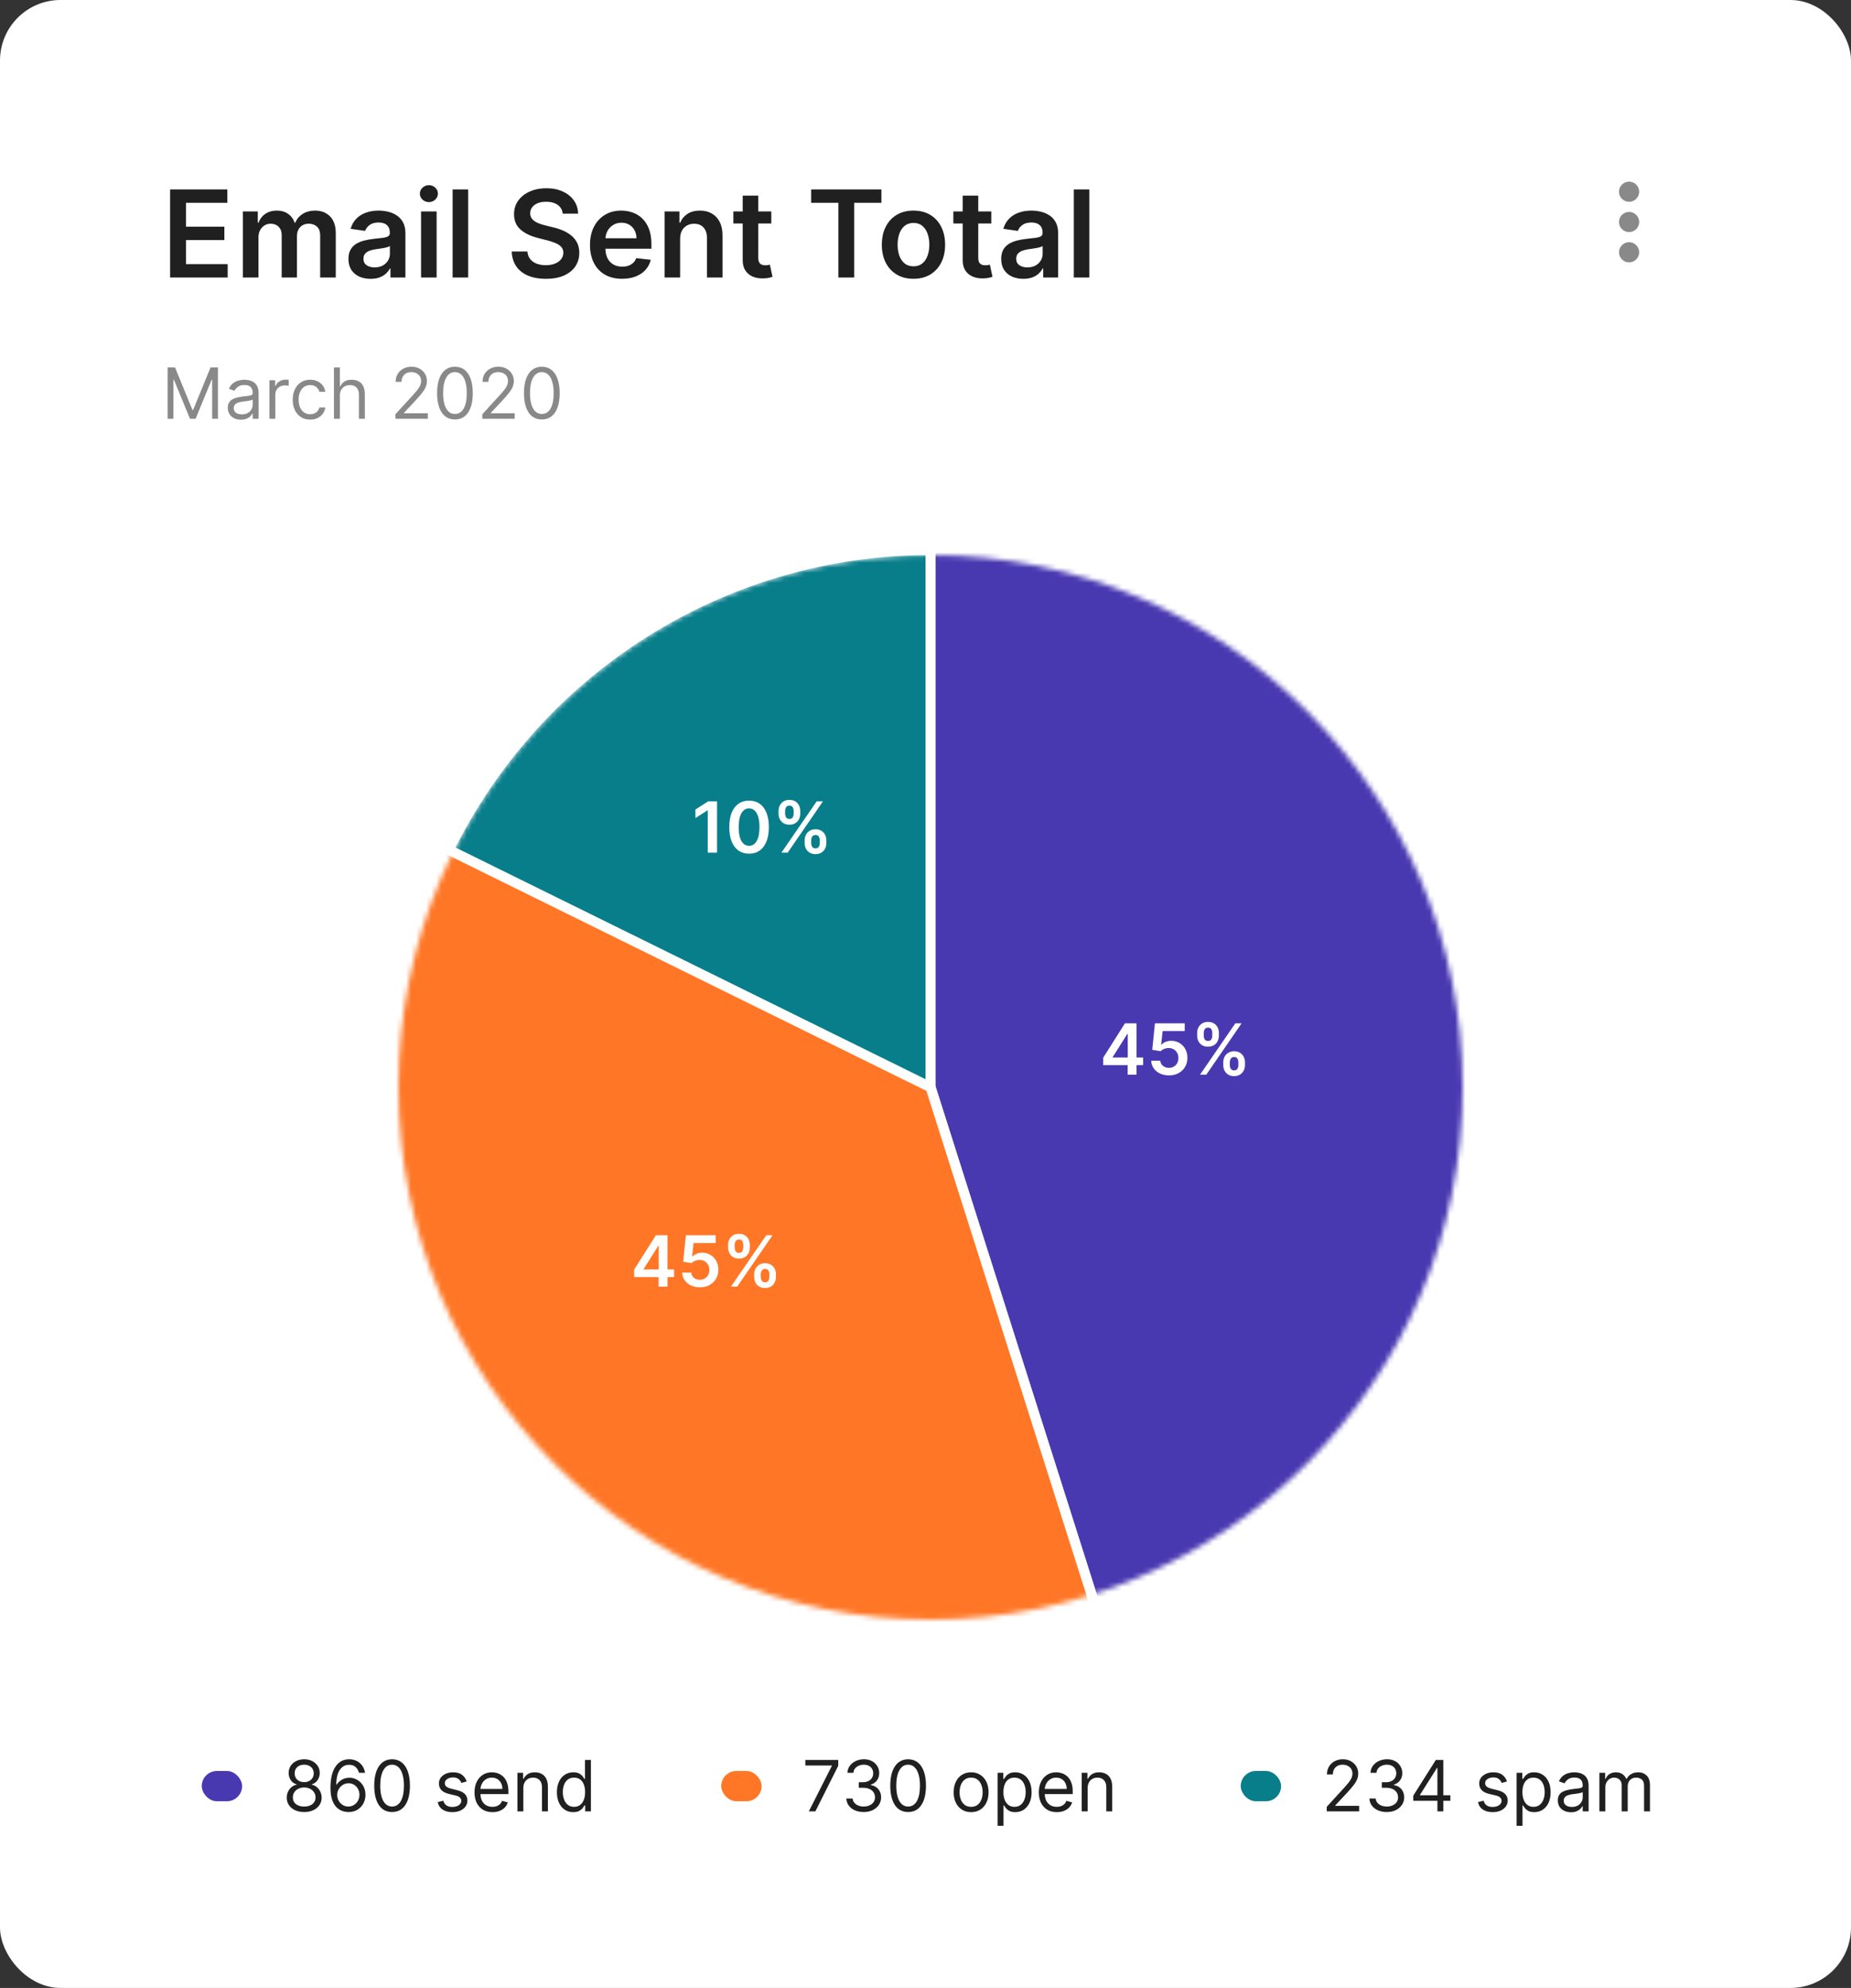 <svg xmlns="http://www.w3.org/2000/svg" width="367" height="394" viewBox="0 0 367 394" fill="none"><rect x="0" y="0" width="367" height="394" fill="#333333" stroke="none"/><rect width="367" height="394" rx="12" fill="white"></rect><g clip-path="url(#clip0_2_642)"><path d="M60.315 359.139C59.633 359.139 59.029 359.018 58.506 358.776C57.985 358.531 57.579 358.195 57.288 357.767C56.996 357.336 56.852 356.846 56.855 356.295C56.852 355.865 56.936 355.467 57.109 355.102C57.281 354.734 57.516 354.428 57.815 354.183C58.116 353.934 58.453 353.777 58.824 353.71V353.651C58.337 353.525 57.949 353.251 57.66 352.83C57.372 352.406 57.23 351.924 57.233 351.384C57.23 350.866 57.361 350.404 57.626 349.996C57.891 349.589 58.255 349.267 58.719 349.032C59.187 348.797 59.719 348.679 60.315 348.679C60.905 348.679 61.432 348.797 61.896 349.032C62.36 349.267 62.725 349.589 62.99 349.996C63.258 350.404 63.394 350.866 63.398 351.384C63.394 351.924 63.247 352.406 62.955 352.83C62.667 353.251 62.284 353.525 61.807 353.651V353.71C62.175 353.777 62.506 353.934 62.801 354.183C63.096 354.428 63.331 354.734 63.507 355.102C63.683 355.467 63.772 355.865 63.776 356.295C63.772 356.846 63.623 357.336 63.328 357.767C63.036 358.195 62.63 358.531 62.11 358.776C61.593 359.018 60.995 359.139 60.315 359.139ZM60.315 358.045C60.776 358.045 61.174 357.971 61.508 357.822C61.843 357.673 62.102 357.462 62.284 357.19C62.466 356.919 62.559 356.6 62.562 356.236C62.559 355.851 62.46 355.512 62.264 355.217C62.069 354.922 61.802 354.69 61.464 354.521C61.129 354.352 60.746 354.267 60.315 354.267C59.881 354.267 59.493 354.352 59.152 354.521C58.814 354.69 58.547 354.922 58.352 355.217C58.159 355.512 58.065 355.851 58.068 356.236C58.065 356.6 58.153 356.919 58.332 357.19C58.514 357.462 58.774 357.673 59.112 357.822C59.45 357.971 59.851 358.045 60.315 358.045ZM60.315 353.213C60.68 353.213 61.003 353.14 61.285 352.994C61.57 352.848 61.794 352.645 61.956 352.383C62.118 352.121 62.201 351.814 62.205 351.463C62.201 351.118 62.12 350.818 61.961 350.563C61.802 350.305 61.581 350.106 61.3 349.967C61.018 349.824 60.69 349.753 60.315 349.753C59.934 349.753 59.601 349.824 59.316 349.967C59.031 350.106 58.811 350.305 58.655 350.563C58.499 350.818 58.423 351.118 58.426 351.463C58.423 351.814 58.501 352.121 58.66 352.383C58.822 352.645 59.046 352.848 59.331 352.994C59.616 353.14 59.944 353.213 60.315 353.213ZM69.062 359.139C68.644 359.133 68.226 359.053 67.809 358.901C67.391 358.748 67.01 358.491 66.665 358.13C66.321 357.765 66.044 357.273 65.835 356.653C65.626 356.03 65.522 355.248 65.522 354.307C65.522 353.405 65.606 352.607 65.775 351.911C65.944 351.211 66.19 350.623 66.511 350.146C66.833 349.665 67.221 349.3 67.674 349.052C68.132 348.803 68.647 348.679 69.221 348.679C69.791 348.679 70.298 348.793 70.742 349.022C71.189 349.247 71.554 349.562 71.836 349.967C72.118 350.371 72.3 350.837 72.383 351.364H71.17C71.057 350.906 70.838 350.527 70.513 350.225C70.189 349.924 69.758 349.773 69.221 349.773C68.432 349.773 67.81 350.116 67.356 350.802C66.906 351.488 66.679 352.451 66.675 353.69H66.755C66.94 353.409 67.161 353.168 67.416 352.969C67.674 352.767 67.96 352.612 68.271 352.502C68.583 352.393 68.912 352.338 69.26 352.338C69.844 352.338 70.377 352.484 70.861 352.776C71.345 353.064 71.733 353.463 72.025 353.974C72.316 354.481 72.462 355.062 72.462 355.719C72.462 356.348 72.321 356.925 72.04 357.449C71.758 357.969 71.362 358.384 70.851 358.692C70.344 358.997 69.748 359.146 69.062 359.139ZM69.062 358.045C69.479 358.045 69.854 357.941 70.185 357.732C70.52 357.523 70.783 357.243 70.976 356.892C71.171 356.541 71.269 356.15 71.269 355.719C71.269 355.298 71.174 354.915 70.986 354.57C70.8 354.222 70.543 353.946 70.215 353.74C69.89 353.535 69.519 353.432 69.101 353.432C68.787 353.432 68.493 353.495 68.221 353.621C67.95 353.743 67.711 353.912 67.505 354.128C67.303 354.343 67.144 354.59 67.028 354.869C66.912 355.144 66.854 355.434 66.854 355.739C66.854 356.143 66.949 356.521 67.138 356.872C67.33 357.223 67.592 357.507 67.923 357.722C68.258 357.938 68.637 358.045 69.062 358.045ZM77.738 359.139C76.989 359.139 76.351 358.935 75.824 358.528C75.297 358.117 74.894 357.522 74.616 356.743C74.338 355.961 74.198 355.016 74.198 353.909C74.198 352.809 74.338 351.869 74.616 351.09C74.898 350.308 75.302 349.711 75.829 349.3C76.359 348.886 76.996 348.679 77.738 348.679C78.481 348.679 79.115 348.886 79.642 349.3C80.173 349.711 80.577 350.308 80.856 351.09C81.137 351.869 81.278 352.809 81.278 353.909C81.278 355.016 81.139 355.961 80.86 356.743C80.582 357.522 80.179 358.117 79.652 358.528C79.125 358.935 78.487 359.139 77.738 359.139ZM77.738 358.045C78.481 358.045 79.057 357.687 79.468 356.972C79.879 356.256 80.085 355.235 80.085 353.909C80.085 353.027 79.99 352.277 79.802 351.657C79.616 351.037 79.347 350.565 78.996 350.24C78.648 349.915 78.229 349.753 77.738 349.753C77.002 349.753 76.427 350.116 76.013 350.842C75.599 351.564 75.392 352.587 75.392 353.909C75.392 354.791 75.484 355.54 75.67 356.156C75.856 356.773 76.123 357.242 76.471 357.563C76.822 357.885 77.244 358.045 77.738 358.045ZM92.534 353.074L91.48 353.372C91.413 353.196 91.316 353.026 91.186 352.86C91.061 352.691 90.888 352.552 90.669 352.442C90.451 352.333 90.171 352.278 89.829 352.278C89.362 352.278 88.972 352.386 88.661 352.602C88.353 352.814 88.198 353.084 88.198 353.412C88.198 353.704 88.305 353.934 88.517 354.103C88.729 354.272 89.06 354.413 89.511 354.526L90.644 354.804C91.327 354.97 91.836 355.223 92.171 355.565C92.506 355.903 92.673 356.339 92.673 356.872C92.673 357.31 92.547 357.701 92.295 358.045C92.046 358.39 91.698 358.662 91.251 358.861C90.804 359.06 90.283 359.159 89.69 359.159C88.911 359.159 88.266 358.99 87.756 358.652C87.246 358.314 86.922 357.82 86.787 357.17L87.9 356.892C88.006 357.303 88.207 357.611 88.502 357.817C88.8 358.022 89.189 358.125 89.67 358.125C90.217 358.125 90.651 358.009 90.973 357.777C91.297 357.542 91.46 357.26 91.46 356.932C91.46 356.667 91.367 356.445 91.181 356.266C90.996 356.083 90.711 355.947 90.326 355.858L89.054 355.56C88.354 355.394 87.841 355.137 87.512 354.789C87.188 354.438 87.025 353.999 87.025 353.472C87.025 353.041 87.146 352.66 87.388 352.328C87.633 351.997 87.966 351.737 88.387 351.548C88.812 351.359 89.292 351.264 89.829 351.264C90.585 351.264 91.178 351.43 91.609 351.761C92.043 352.093 92.351 352.53 92.534 353.074ZM97.641 359.159C96.905 359.159 96.27 358.997 95.737 358.672C95.206 358.344 94.797 357.886 94.509 357.3C94.224 356.71 94.081 356.024 94.081 355.241C94.081 354.459 94.224 353.77 94.509 353.173C94.797 352.573 95.198 352.106 95.712 351.771C96.229 351.433 96.832 351.264 97.522 351.264C97.919 351.264 98.312 351.33 98.7 351.463C99.088 351.596 99.441 351.811 99.759 352.109C100.077 352.404 100.33 352.795 100.519 353.283C100.708 353.77 100.803 354.37 100.803 355.082V355.58H94.916V354.565H99.61C99.61 354.134 99.523 353.75 99.351 353.412C99.182 353.074 98.94 352.807 98.625 352.612C98.314 352.416 97.946 352.318 97.522 352.318C97.054 352.318 96.65 352.434 96.308 352.666C95.97 352.895 95.71 353.193 95.528 353.561C95.346 353.929 95.254 354.323 95.254 354.744V355.42C95.254 355.997 95.354 356.486 95.553 356.887C95.755 357.285 96.035 357.588 96.393 357.797C96.751 358.002 97.167 358.105 97.641 358.105C97.949 358.105 98.228 358.062 98.476 357.976C98.728 357.886 98.945 357.754 99.127 357.578C99.31 357.399 99.451 357.177 99.55 356.912L100.683 357.23C100.564 357.615 100.364 357.953 100.082 358.244C99.8 358.533 99.452 358.758 99.038 358.92C98.624 359.08 98.158 359.159 97.641 359.159ZM103.761 354.406V359H102.588V351.364H103.721V352.557H103.82C103.999 352.169 104.271 351.857 104.636 351.622C105 351.384 105.471 351.264 106.048 351.264C106.565 351.264 107.017 351.37 107.405 351.582C107.793 351.791 108.094 352.109 108.31 352.537C108.525 352.961 108.633 353.498 108.633 354.148V359H107.46V354.227C107.46 353.627 107.304 353.16 106.992 352.825C106.681 352.487 106.253 352.318 105.71 352.318C105.335 352.318 105 352.399 104.705 352.562C104.414 352.724 104.183 352.961 104.014 353.273C103.845 353.584 103.761 353.962 103.761 354.406ZM113.661 359.159C113.024 359.159 112.462 358.998 111.975 358.677C111.488 358.352 111.107 357.895 110.832 357.305C110.557 356.711 110.419 356.01 110.419 355.202C110.419 354.4 110.557 353.704 110.832 353.114C111.107 352.524 111.49 352.068 111.98 351.746C112.471 351.425 113.037 351.264 113.68 351.264C114.178 351.264 114.57 351.347 114.859 351.513C115.15 351.675 115.372 351.861 115.525 352.07C115.681 352.275 115.802 352.444 115.888 352.577H115.987V348.818H117.161V359H116.027V357.827H115.888C115.802 357.966 115.679 358.142 115.52 358.354C115.361 358.562 115.134 358.75 114.839 358.915C114.544 359.078 114.151 359.159 113.661 359.159ZM113.82 358.105C114.29 358.105 114.688 357.982 115.013 357.737C115.338 357.489 115.585 357.146 115.754 356.708C115.923 356.267 116.007 355.759 116.007 355.182C116.007 354.612 115.924 354.113 115.759 353.685C115.593 353.254 115.348 352.92 115.023 352.681C114.698 352.439 114.297 352.318 113.82 352.318C113.322 352.318 112.908 352.446 112.577 352.701C112.249 352.953 112.002 353.296 111.836 353.73C111.674 354.161 111.592 354.645 111.592 355.182C111.592 355.725 111.675 356.219 111.841 356.663C112.01 357.104 112.259 357.455 112.587 357.717C112.918 357.976 113.329 358.105 113.82 358.105Z" fill="#202020"></path><rect x="40" y="351" width="8" height="6" rx="3" fill="#4939B1"></rect></g><g clip-path="url(#clip1_2_642)"><path d="M160.372 359L164.926 349.991V349.912H159.676V348.818H166.199V349.972L161.665 359H160.372ZM171.26 359.139C170.604 359.139 170.019 359.027 169.505 358.801C168.995 358.576 168.589 358.263 168.287 357.862C167.989 357.457 167.826 356.988 167.8 356.455H169.053C169.079 356.783 169.192 357.066 169.391 357.305C169.589 357.54 169.85 357.722 170.171 357.852C170.493 357.981 170.849 358.045 171.24 358.045C171.678 358.045 172.065 357.969 172.403 357.817C172.741 357.664 173.007 357.452 173.199 357.18C173.391 356.909 173.487 356.594 173.487 356.236C173.487 355.861 173.394 355.531 173.209 355.246C173.023 354.958 172.751 354.733 172.393 354.57C172.036 354.408 171.598 354.327 171.081 354.327H170.266V353.233H171.081C171.485 353.233 171.84 353.16 172.145 353.014C172.453 352.868 172.693 352.663 172.866 352.398C173.041 352.133 173.129 351.821 173.129 351.463C173.129 351.118 173.053 350.818 172.901 350.563C172.748 350.308 172.533 350.109 172.254 349.967C171.979 349.824 171.654 349.753 171.28 349.753C170.929 349.753 170.597 349.817 170.286 349.947C169.977 350.073 169.725 350.257 169.53 350.499C169.334 350.737 169.228 351.026 169.212 351.364H168.018C168.038 350.83 168.199 350.363 168.501 349.962C168.802 349.557 169.197 349.242 169.684 349.017C170.174 348.792 170.713 348.679 171.3 348.679C171.929 348.679 172.47 348.807 172.92 349.062C173.371 349.314 173.718 349.647 173.96 350.061C174.201 350.475 174.322 350.923 174.322 351.403C174.322 351.977 174.172 352.466 173.87 352.87C173.572 353.274 173.166 353.554 172.652 353.71V353.79C173.295 353.896 173.797 354.169 174.158 354.61C174.52 355.048 174.7 355.589 174.7 356.236C174.7 356.789 174.549 357.286 174.248 357.727C173.95 358.165 173.542 358.509 173.025 358.761C172.508 359.013 171.92 359.139 171.26 359.139ZM180.055 359.139C179.306 359.139 178.668 358.935 178.141 358.528C177.614 358.117 177.211 357.522 176.933 356.743C176.654 355.961 176.515 355.016 176.515 353.909C176.515 352.809 176.654 351.869 176.933 351.09C177.214 350.308 177.619 349.711 178.146 349.3C178.676 348.886 179.312 348.679 180.055 348.679C180.797 348.679 181.432 348.886 181.959 349.3C182.489 349.711 182.893 350.308 183.172 351.09C183.454 351.869 183.594 352.809 183.594 353.909C183.594 355.016 183.455 355.961 183.177 356.743C182.898 357.522 182.496 358.117 181.969 358.528C181.442 358.935 180.804 359.139 180.055 359.139ZM180.055 358.045C180.797 358.045 181.374 357.687 181.785 356.972C182.196 356.256 182.401 355.235 182.401 353.909C182.401 353.027 182.307 352.277 182.118 351.657C181.932 351.037 181.664 350.565 181.312 350.24C180.964 349.915 180.545 349.753 180.055 349.753C179.319 349.753 178.744 350.116 178.33 350.842C177.915 351.564 177.708 352.587 177.708 353.909C177.708 354.791 177.801 355.54 177.987 356.156C178.172 356.773 178.439 357.242 178.787 357.563C179.138 357.885 179.561 358.045 180.055 358.045ZM192.543 359.159C191.854 359.159 191.249 358.995 190.729 358.667C190.212 358.339 189.807 357.88 189.516 357.29C189.227 356.7 189.083 356.01 189.083 355.222C189.083 354.426 189.227 353.732 189.516 353.138C189.807 352.545 190.212 352.085 190.729 351.756C191.249 351.428 191.854 351.264 192.543 351.264C193.233 351.264 193.836 351.428 194.353 351.756C194.873 352.085 195.278 352.545 195.566 353.138C195.858 353.732 196.004 354.426 196.004 355.222C196.004 356.01 195.858 356.7 195.566 357.29C195.278 357.88 194.873 358.339 194.353 358.667C193.836 358.995 193.233 359.159 192.543 359.159ZM192.543 358.105C193.067 358.105 193.498 357.971 193.836 357.702C194.174 357.434 194.424 357.081 194.587 356.643C194.749 356.206 194.83 355.732 194.83 355.222C194.83 354.711 194.749 354.236 194.587 353.795C194.424 353.354 194.174 352.998 193.836 352.726C193.498 352.454 193.067 352.318 192.543 352.318C192.02 352.318 191.589 352.454 191.251 352.726C190.913 352.998 190.662 353.354 190.5 353.795C190.338 354.236 190.256 354.711 190.256 355.222C190.256 355.732 190.338 356.206 190.5 356.643C190.662 357.081 190.913 357.434 191.251 357.702C191.589 357.971 192.02 358.105 192.543 358.105ZM197.795 361.864V351.364H198.928V352.577H199.067C199.153 352.444 199.273 352.275 199.425 352.07C199.581 351.861 199.803 351.675 200.091 351.513C200.383 351.347 200.778 351.264 201.275 351.264C201.918 351.264 202.484 351.425 202.975 351.746C203.465 352.068 203.848 352.524 204.123 353.114C204.398 353.704 204.536 354.4 204.536 355.202C204.536 356.01 204.398 356.711 204.123 357.305C203.848 357.895 203.467 358.352 202.98 358.677C202.493 358.998 201.931 359.159 201.295 359.159C200.804 359.159 200.411 359.078 200.116 358.915C199.821 358.75 199.594 358.562 199.435 358.354C199.276 358.142 199.153 357.966 199.067 357.827H198.968V361.864H197.795ZM198.948 355.182C198.948 355.759 199.032 356.267 199.202 356.708C199.371 357.146 199.617 357.489 199.942 357.737C200.267 357.982 200.665 358.105 201.135 358.105C201.626 358.105 202.035 357.976 202.363 357.717C202.695 357.455 202.943 357.104 203.109 356.663C203.278 356.219 203.363 355.725 203.363 355.182C203.363 354.645 203.28 354.161 203.114 353.73C202.952 353.296 202.705 352.953 202.373 352.701C202.045 352.446 201.633 352.318 201.135 352.318C200.658 352.318 200.257 352.439 199.932 352.681C199.608 352.92 199.362 353.254 199.197 353.685C199.031 354.113 198.948 354.612 198.948 355.182ZM209.528 359.159C208.792 359.159 208.157 358.997 207.623 358.672C207.093 358.344 206.684 357.886 206.395 357.3C206.11 356.71 205.968 356.024 205.968 355.241C205.968 354.459 206.11 353.77 206.395 353.173C206.684 352.573 207.085 352.106 207.599 351.771C208.116 351.433 208.719 351.264 209.408 351.264C209.806 351.264 210.199 351.33 210.586 351.463C210.974 351.596 211.327 351.811 211.645 352.109C211.964 352.404 212.217 352.795 212.406 353.283C212.595 353.77 212.689 354.37 212.689 355.082V355.58H206.803V354.565H211.496C211.496 354.134 211.41 353.75 211.238 353.412C211.069 353.074 210.827 352.807 210.512 352.612C210.2 352.416 209.832 352.318 209.408 352.318C208.941 352.318 208.537 352.434 208.195 352.666C207.857 352.895 207.597 353.193 207.415 353.561C207.232 353.929 207.141 354.323 207.141 354.744V355.42C207.141 355.997 207.241 356.486 207.439 356.887C207.642 357.285 207.922 357.588 208.28 357.797C208.638 358.002 209.054 358.105 209.528 358.105C209.836 358.105 210.114 358.062 210.363 357.976C210.615 357.886 210.832 357.754 211.014 357.578C211.196 357.399 211.337 357.177 211.437 356.912L212.57 357.23C212.451 357.615 212.25 357.953 211.969 358.244C211.687 358.533 211.339 358.758 210.925 358.92C210.51 359.08 210.045 359.159 209.528 359.159ZM215.648 354.406V359H214.474V351.364H215.608V352.557H215.707C215.886 352.169 216.158 351.857 216.523 351.622C216.887 351.384 217.358 351.264 217.934 351.264C218.452 351.264 218.904 351.37 219.292 351.582C219.68 351.791 219.981 352.109 220.197 352.537C220.412 352.961 220.52 353.498 220.52 354.148V359H219.346V354.227C219.346 353.627 219.191 353.16 218.879 352.825C218.568 352.487 218.14 352.318 217.596 352.318C217.222 352.318 216.887 352.399 216.592 352.562C216.3 352.724 216.07 352.961 215.901 353.273C215.732 353.584 215.648 353.962 215.648 354.406Z" fill="#202020"></path><rect x="143" y="351" width="8" height="6" rx="3" fill="#FF7726"></rect></g><g clip-path="url(#clip2_2_642)"><path d="M263.054 359V358.105L266.415 354.426C266.809 353.995 267.134 353.621 267.389 353.303C267.644 352.981 267.833 352.679 267.956 352.398C268.082 352.113 268.145 351.814 268.145 351.503C268.145 351.145 268.059 350.835 267.886 350.573C267.717 350.311 267.485 350.109 267.19 349.967C266.895 349.824 266.564 349.753 266.196 349.753C265.805 349.753 265.464 349.834 265.172 349.996C264.884 350.156 264.66 350.379 264.501 350.668C264.345 350.956 264.267 351.294 264.267 351.682H263.094C263.094 351.085 263.231 350.562 263.506 350.111C263.781 349.66 264.156 349.309 264.63 349.057C265.107 348.805 265.643 348.679 266.236 348.679C266.832 348.679 267.361 348.805 267.822 349.057C268.282 349.309 268.644 349.648 268.906 350.076C269.167 350.504 269.298 350.979 269.298 351.503C269.298 351.877 269.23 352.244 269.094 352.602C268.962 352.956 268.73 353.352 268.398 353.79C268.07 354.224 267.615 354.754 267.031 355.381L264.744 357.827V357.906H269.477V359H263.054ZM274.971 359.139C274.315 359.139 273.73 359.027 273.216 358.801C272.705 358.576 272.299 358.263 271.998 357.862C271.7 357.457 271.537 356.988 271.511 356.455H272.763C272.79 356.783 272.903 357.066 273.102 357.305C273.3 357.54 273.561 357.722 273.882 357.852C274.204 357.981 274.56 358.045 274.951 358.045C275.388 358.045 275.776 357.969 276.114 357.817C276.452 357.664 276.718 357.452 276.91 357.18C277.102 356.909 277.198 356.594 277.198 356.236C277.198 355.861 277.105 355.531 276.92 355.246C276.734 354.958 276.462 354.733 276.104 354.57C275.746 354.408 275.309 354.327 274.792 354.327H273.977V353.233H274.792C275.196 353.233 275.551 353.16 275.856 353.014C276.164 352.868 276.404 352.663 276.577 352.398C276.752 352.133 276.84 351.821 276.84 351.463C276.84 351.118 276.764 350.818 276.612 350.563C276.459 350.308 276.244 350.109 275.965 349.967C275.69 349.824 275.365 349.753 274.991 349.753C274.639 349.753 274.308 349.817 273.996 349.947C273.688 350.073 273.436 350.257 273.241 350.499C273.045 350.737 272.939 351.026 272.923 351.364H271.729C271.749 350.83 271.91 350.363 272.212 349.962C272.513 349.557 272.908 349.242 273.395 349.017C273.885 348.792 274.424 348.679 275.011 348.679C275.64 348.679 276.181 348.807 276.631 349.062C277.082 349.314 277.429 349.647 277.67 350.061C277.912 350.475 278.033 350.923 278.033 351.403C278.033 351.977 277.883 352.466 277.581 352.87C277.283 353.274 276.877 353.554 276.363 353.71V353.79C277.006 353.896 277.508 354.169 277.869 354.61C278.231 355.048 278.411 355.589 278.411 356.236C278.411 356.789 278.26 357.286 277.959 357.727C277.661 358.165 277.253 358.509 276.736 358.761C276.219 359.013 275.63 359.139 274.971 359.139ZM280.206 356.912V355.898L284.68 348.818H285.416V350.389H284.919L281.538 355.739V355.818H287.564V356.912H280.206ZM284.999 359V356.604V356.131V348.818H286.172V359H284.999ZM298.794 353.074L297.74 353.372C297.673 353.196 297.575 353.026 297.446 352.86C297.32 352.691 297.148 352.552 296.929 352.442C296.71 352.333 296.43 352.278 296.089 352.278C295.622 352.278 295.232 352.386 294.921 352.602C294.612 352.814 294.458 353.084 294.458 353.412C294.458 353.704 294.564 353.934 294.776 354.103C294.989 354.272 295.32 354.413 295.771 354.526L296.904 354.804C297.587 354.97 298.096 355.223 298.431 355.565C298.765 355.903 298.933 356.339 298.933 356.872C298.933 357.31 298.807 357.701 298.555 358.045C298.306 358.39 297.958 358.662 297.511 358.861C297.063 359.06 296.543 359.159 295.95 359.159C295.171 359.159 294.526 358.99 294.016 358.652C293.505 358.314 293.182 357.82 293.046 357.17L294.16 356.892C294.266 357.303 294.467 357.611 294.762 357.817C295.06 358.022 295.449 358.125 295.93 358.125C296.477 358.125 296.911 358.009 297.232 357.777C297.557 357.542 297.72 357.26 297.72 356.932C297.72 356.667 297.627 356.445 297.441 356.266C297.256 356.083 296.971 355.947 296.586 355.858L295.313 355.56C294.614 355.394 294.1 355.137 293.772 354.789C293.447 354.438 293.285 353.999 293.285 353.472C293.285 353.041 293.406 352.66 293.648 352.328C293.893 351.997 294.226 351.737 294.647 351.548C295.071 351.359 295.552 351.264 296.089 351.264C296.845 351.264 297.438 351.43 297.869 351.761C298.303 352.093 298.611 352.53 298.794 353.074ZM300.699 361.864V351.364H301.832V352.577H301.972C302.058 352.444 302.177 352.275 302.33 352.07C302.485 351.861 302.707 351.675 302.996 351.513C303.287 351.347 303.682 351.264 304.179 351.264C304.822 351.264 305.389 351.425 305.879 351.746C306.37 352.068 306.753 352.524 307.028 353.114C307.303 353.704 307.44 354.4 307.44 355.202C307.44 356.01 307.303 356.711 307.028 357.305C306.753 357.895 306.371 358.352 305.884 358.677C305.397 358.998 304.835 359.159 304.199 359.159C303.708 359.159 303.316 359.078 303.021 358.915C302.726 358.75 302.499 358.562 302.339 358.354C302.18 358.142 302.058 357.966 301.972 357.827H301.872V361.864H300.699ZM301.852 355.182C301.852 355.759 301.937 356.267 302.106 356.708C302.275 357.146 302.522 357.489 302.847 357.737C303.171 357.982 303.569 358.105 304.04 358.105C304.53 358.105 304.94 357.976 305.268 357.717C305.599 357.455 305.848 357.104 306.013 356.663C306.183 356.219 306.267 355.725 306.267 355.182C306.267 354.645 306.184 354.161 306.018 353.73C305.856 353.296 305.609 352.953 305.278 352.701C304.95 352.446 304.537 352.318 304.04 352.318C303.563 352.318 303.161 352.439 302.837 352.681C302.512 352.92 302.267 353.254 302.101 353.685C301.935 354.113 301.852 354.612 301.852 355.182ZM311.477 359.179C310.993 359.179 310.554 359.088 310.16 358.906C309.765 358.72 309.452 358.453 309.22 358.105C308.988 357.754 308.872 357.33 308.872 356.832C308.872 356.395 308.958 356.04 309.131 355.768C309.303 355.493 309.533 355.278 309.822 355.122C310.11 354.966 310.428 354.85 310.776 354.774C311.128 354.695 311.481 354.632 311.835 354.585C312.299 354.526 312.675 354.481 312.964 354.451C313.255 354.418 313.468 354.363 313.6 354.287C313.736 354.211 313.804 354.078 313.804 353.889V353.849C313.804 353.359 313.67 352.978 313.401 352.706C313.136 352.434 312.733 352.298 312.193 352.298C311.633 352.298 311.194 352.421 310.876 352.666C310.558 352.911 310.334 353.173 310.205 353.452L309.091 353.054C309.29 352.59 309.555 352.229 309.886 351.97C310.221 351.708 310.586 351.526 310.98 351.423C311.378 351.317 311.769 351.264 312.153 351.264C312.399 351.264 312.68 351.294 312.999 351.354C313.32 351.41 313.63 351.528 313.928 351.707C314.23 351.886 314.48 352.156 314.679 352.517C314.878 352.878 314.977 353.362 314.977 353.969V359H313.804V357.966H313.744C313.665 358.132 313.532 358.309 313.347 358.498C313.161 358.687 312.914 358.848 312.606 358.98C312.298 359.113 311.921 359.179 311.477 359.179ZM311.656 358.125C312.12 358.125 312.511 358.034 312.83 357.852C313.151 357.669 313.393 357.434 313.555 357.146C313.721 356.857 313.804 356.554 313.804 356.236V355.162C313.754 355.222 313.645 355.276 313.476 355.326C313.31 355.372 313.118 355.414 312.899 355.45C312.684 355.483 312.473 355.513 312.268 355.54C312.066 355.563 311.902 355.583 311.776 355.599C311.471 355.639 311.186 355.704 310.92 355.793C310.659 355.879 310.446 356.01 310.284 356.186C310.125 356.358 310.045 356.594 310.045 356.892C310.045 357.3 310.196 357.608 310.498 357.817C310.803 358.022 311.189 358.125 311.656 358.125ZM317.119 359V351.364H318.252V352.557H318.352C318.511 352.149 318.768 351.833 319.122 351.607C319.477 351.379 319.903 351.264 320.4 351.264C320.904 351.264 321.323 351.379 321.658 351.607C321.996 351.833 322.259 352.149 322.448 352.557H322.528C322.723 352.162 323.017 351.849 323.408 351.617C323.799 351.382 324.268 351.264 324.815 351.264C325.498 351.264 326.056 351.478 326.49 351.906C326.924 352.33 327.142 352.991 327.142 353.889V359H325.968V353.889C325.968 353.326 325.814 352.923 325.506 352.681C325.198 352.439 324.835 352.318 324.417 352.318C323.88 352.318 323.464 352.481 323.169 352.805C322.874 353.127 322.727 353.535 322.727 354.028V359H321.534V353.77C321.534 353.336 321.393 352.986 321.111 352.721C320.829 352.452 320.466 352.318 320.022 352.318C319.717 352.318 319.432 352.399 319.167 352.562C318.905 352.724 318.693 352.95 318.531 353.238C318.372 353.523 318.292 353.853 318.292 354.227V359H317.119Z" fill="#202020"></path><rect x="246" y="351" width="8" height="6" rx="3" fill="#087E8B"></rect></g><mask id="mask0_2_642" style="mask-type:luminance" maskUnits="userSpaceOnUse" x="79" y="110" width="211" height="211"><circle cx="184.5" cy="215.5" r="105.5" fill="white"></circle></mask><g mask="url(#mask0_2_642)"><circle cx="184.5" cy="215.5" r="105.5" fill="#087E8B"></circle><path fill-rule="evenodd" clip-rule="evenodd" d="M184.5 103V215.5L218 321L268.336 304.264L304.558 210L277.628 121L205.708 102.042L184.5 103Z" fill="#4939B1" stroke="white" stroke-width="2"></path><path fill-rule="evenodd" clip-rule="evenodd" d="M72 160.059L184.5 215.5L218 321L132.534 330.136L67.526 251L72 160.059Z" fill="#FF7726" stroke="white" stroke-width="2"></path></g><g clip-path="url(#clip3_2_642)"><path d="M142.169 158.818V169H140.325V160.613H140.265L137.884 162.134V160.444L140.414 158.818H142.169ZM148.518 169.194C147.699 169.194 146.997 168.987 146.41 168.573C145.827 168.155 145.378 167.553 145.063 166.768C144.751 165.979 144.595 165.029 144.595 163.919C144.599 162.809 144.756 161.864 145.068 161.085C145.383 160.303 145.832 159.706 146.415 159.296C147.002 158.885 147.703 158.679 148.518 158.679C149.333 158.679 150.034 158.885 150.621 159.296C151.208 159.706 151.657 160.303 151.968 161.085C152.283 161.867 152.441 162.812 152.441 163.919C152.441 165.033 152.283 165.984 151.968 166.773C151.657 167.558 151.208 168.158 150.621 168.573C150.038 168.987 149.337 169.194 148.518 169.194ZM148.518 167.638C149.154 167.638 149.657 167.325 150.024 166.698C150.396 166.068 150.581 165.142 150.581 163.919C150.581 163.11 150.497 162.431 150.328 161.881C150.159 161.331 149.92 160.916 149.612 160.638C149.304 160.356 148.939 160.215 148.518 160.215C147.885 160.215 147.385 160.53 147.017 161.16C146.649 161.786 146.463 162.706 146.46 163.919C146.457 164.731 146.538 165.414 146.703 165.967C146.872 166.521 147.111 166.939 147.419 167.22C147.728 167.499 148.094 167.638 148.518 167.638ZM159.536 167.091V166.554C159.536 166.16 159.619 165.797 159.785 165.465C159.954 165.134 160.199 164.867 160.521 164.665C160.842 164.463 161.232 164.362 161.689 164.362C162.16 164.362 162.554 164.463 162.872 164.665C163.19 164.864 163.431 165.129 163.593 165.46C163.759 165.792 163.842 166.156 163.842 166.554V167.091C163.842 167.485 163.759 167.848 163.593 168.18C163.427 168.511 163.184 168.778 162.862 168.98C162.544 169.182 162.153 169.283 161.689 169.283C161.225 169.283 160.832 169.182 160.511 168.98C160.189 168.778 159.946 168.511 159.78 168.18C159.618 167.848 159.536 167.485 159.536 167.091ZM160.834 166.554V167.091C160.834 167.353 160.897 167.593 161.023 167.812C161.149 168.031 161.371 168.14 161.689 168.14C162.011 168.14 162.231 168.032 162.35 167.817C162.473 167.598 162.534 167.356 162.534 167.091V166.554C162.534 166.289 162.476 166.047 162.36 165.828C162.244 165.606 162.02 165.495 161.689 165.495C161.377 165.495 161.157 165.606 161.028 165.828C160.899 166.047 160.834 166.289 160.834 166.554ZM154.361 161.264V160.727C154.361 160.33 154.445 159.965 154.614 159.634C154.784 159.302 155.029 159.037 155.35 158.838C155.672 158.636 156.061 158.535 156.519 158.535C156.986 158.535 157.379 158.636 157.697 158.838C158.018 159.037 158.26 159.302 158.423 159.634C158.585 159.965 158.666 160.33 158.666 160.727V161.264C158.666 161.662 158.583 162.027 158.418 162.358C158.255 162.686 158.013 162.95 157.692 163.148C157.37 163.347 156.979 163.447 156.519 163.447C156.051 163.447 155.657 163.347 155.335 163.148C155.017 162.95 154.775 162.684 154.609 162.353C154.444 162.022 154.361 161.659 154.361 161.264ZM155.668 160.727V161.264C155.668 161.529 155.73 161.771 155.852 161.99C155.978 162.206 156.2 162.313 156.519 162.313C156.837 162.313 157.056 162.206 157.175 161.99C157.297 161.771 157.359 161.529 157.359 161.264V160.727C157.359 160.462 157.301 160.22 157.185 160.001C157.069 159.779 156.847 159.668 156.519 159.668C156.204 159.668 155.983 159.779 155.857 160.001C155.731 160.224 155.668 160.465 155.668 160.727ZM154.928 169L161.928 158.818H163.171L156.171 169H154.928Z" fill="white"></path></g><g clip-path="url(#clip4_2_642)"><path d="M218.725 211.111V209.644L223.045 202.818H224.268V204.906H223.522L220.614 209.515V209.595H226.645V211.111H218.725ZM223.582 213V210.663L223.602 210.007V202.818H225.342V213H223.582ZM231.773 213.139C231.11 213.139 230.517 213.015 229.993 212.766C229.469 212.514 229.053 212.17 228.745 211.732C228.44 211.295 228.278 210.794 228.258 210.231H230.048C230.081 210.648 230.261 210.99 230.59 211.255C230.918 211.517 231.312 211.648 231.773 211.648C232.134 211.648 232.456 211.565 232.737 211.399C233.019 211.233 233.241 211.003 233.404 210.708C233.566 210.413 233.645 210.077 233.642 209.699C233.645 209.314 233.564 208.973 233.399 208.675C233.233 208.376 233.006 208.143 232.717 207.974C232.429 207.801 232.098 207.715 231.723 207.715C231.418 207.712 231.118 207.768 230.823 207.884C230.528 208 230.295 208.153 230.122 208.342L228.457 208.068L228.989 202.818H234.895V204.359H230.515L230.222 207.059H230.281C230.47 206.837 230.737 206.653 231.082 206.507C231.426 206.358 231.804 206.283 232.215 206.283C232.832 206.283 233.382 206.429 233.866 206.721C234.35 207.009 234.731 207.407 235.009 207.914C235.288 208.421 235.427 209.001 235.427 209.654C235.427 210.327 235.271 210.927 234.96 211.454C234.651 211.978 234.222 212.39 233.672 212.692C233.125 212.99 232.492 213.139 231.773 213.139ZM242.536 211.091V210.554C242.536 210.16 242.619 209.797 242.785 209.465C242.954 209.134 243.199 208.867 243.521 208.665C243.842 208.463 244.232 208.362 244.689 208.362C245.16 208.362 245.554 208.463 245.872 208.665C246.19 208.864 246.431 209.129 246.593 209.46C246.759 209.792 246.842 210.156 246.842 210.554V211.091C246.842 211.485 246.759 211.848 246.593 212.18C246.427 212.511 246.184 212.778 245.862 212.98C245.544 213.182 245.153 213.283 244.689 213.283C244.225 213.283 243.832 213.182 243.511 212.98C243.189 212.778 242.946 212.511 242.78 212.18C242.618 211.848 242.536 211.485 242.536 211.091ZM243.834 210.554V211.091C243.834 211.353 243.897 211.593 244.023 211.812C244.149 212.031 244.371 212.14 244.689 212.14C245.011 212.14 245.231 212.032 245.35 211.817C245.473 211.598 245.534 211.356 245.534 211.091V210.554C245.534 210.289 245.476 210.047 245.36 209.828C245.244 209.606 245.02 209.495 244.689 209.495C244.377 209.495 244.157 209.606 244.028 209.828C243.899 210.047 243.834 210.289 243.834 210.554ZM237.361 205.264V204.727C237.361 204.33 237.445 203.965 237.614 203.634C237.784 203.302 238.029 203.037 238.35 202.838C238.672 202.636 239.061 202.535 239.519 202.535C239.986 202.535 240.379 202.636 240.697 202.838C241.018 203.037 241.26 203.302 241.423 203.634C241.585 203.965 241.666 204.33 241.666 204.727V205.264C241.666 205.662 241.583 206.027 241.418 206.358C241.255 206.686 241.013 206.95 240.692 207.148C240.37 207.347 239.979 207.447 239.519 207.447C239.051 207.447 238.657 207.347 238.335 207.148C238.017 206.95 237.775 206.684 237.609 206.353C237.444 206.022 237.361 205.659 237.361 205.264ZM238.668 204.727V205.264C238.668 205.529 238.73 205.771 238.852 205.99C238.978 206.206 239.2 206.313 239.519 206.313C239.837 206.313 240.056 206.206 240.175 205.99C240.297 205.771 240.359 205.529 240.359 205.264V204.727C240.359 204.462 240.301 204.22 240.185 204.001C240.069 203.779 239.847 203.668 239.519 203.668C239.204 203.668 238.983 203.779 238.857 204.001C238.731 204.224 238.668 204.465 238.668 204.727ZM237.928 213L244.928 202.818H246.171L239.171 213H237.928Z" fill="white"></path></g><g clip-path="url(#clip5_2_642)"><path d="M125.725 253.111V251.644L130.045 244.818H131.268V246.906H130.522L127.614 251.515V251.595H133.645V253.111H125.725ZM130.582 255V252.663L130.602 252.007V244.818H132.342V255H130.582ZM138.773 255.139C138.11 255.139 137.517 255.015 136.993 254.766C136.469 254.515 136.053 254.17 135.745 253.732C135.44 253.295 135.278 252.794 135.258 252.231H137.048C137.081 252.648 137.261 252.99 137.59 253.255C137.918 253.517 138.312 253.648 138.773 253.648C139.134 253.648 139.456 253.565 139.737 253.399C140.019 253.233 140.241 253.003 140.404 252.708C140.566 252.413 140.645 252.077 140.642 251.699C140.645 251.314 140.564 250.973 140.399 250.675C140.233 250.376 140.006 250.143 139.717 249.974C139.429 249.801 139.098 249.715 138.723 249.715C138.418 249.712 138.118 249.768 137.823 249.884C137.528 250 137.295 250.153 137.122 250.342L135.457 250.068L135.989 244.818H141.895V246.359H137.515L137.222 249.059H137.281C137.47 248.837 137.737 248.653 138.082 248.507C138.426 248.358 138.804 248.283 139.215 248.283C139.832 248.283 140.382 248.429 140.866 248.721C141.35 249.009 141.731 249.407 142.009 249.914C142.288 250.421 142.427 251.001 142.427 251.654C142.427 252.327 142.271 252.927 141.96 253.454C141.651 253.978 141.222 254.39 140.672 254.692C140.125 254.99 139.492 255.139 138.773 255.139ZM149.536 253.091V252.554C149.536 252.16 149.619 251.797 149.785 251.465C149.954 251.134 150.199 250.867 150.521 250.665C150.842 250.463 151.232 250.362 151.689 250.362C152.16 250.362 152.554 250.463 152.872 250.665C153.19 250.864 153.431 251.129 153.593 251.46C153.759 251.792 153.842 252.156 153.842 252.554V253.091C153.842 253.485 153.759 253.848 153.593 254.18C153.427 254.511 153.184 254.778 152.862 254.98C152.544 255.182 152.153 255.283 151.689 255.283C151.225 255.283 150.832 255.182 150.511 254.98C150.189 254.778 149.946 254.511 149.78 254.18C149.618 253.848 149.536 253.485 149.536 253.091ZM150.834 252.554V253.091C150.834 253.353 150.897 253.593 151.023 253.812C151.149 254.031 151.371 254.14 151.689 254.14C152.011 254.14 152.231 254.032 152.35 253.817C152.473 253.598 152.534 253.356 152.534 253.091V252.554C152.534 252.289 152.476 252.047 152.36 251.828C152.244 251.606 152.02 251.495 151.689 251.495C151.377 251.495 151.157 251.606 151.028 251.828C150.899 252.047 150.834 252.289 150.834 252.554ZM144.361 247.264V246.727C144.361 246.33 144.445 245.965 144.614 245.634C144.784 245.302 145.029 245.037 145.35 244.838C145.672 244.636 146.061 244.535 146.519 244.535C146.986 244.535 147.379 244.636 147.697 244.838C148.018 245.037 148.26 245.302 148.423 245.634C148.585 245.965 148.666 246.33 148.666 246.727V247.264C148.666 247.662 148.583 248.027 148.418 248.358C148.255 248.686 148.013 248.95 147.692 249.148C147.37 249.347 146.979 249.447 146.519 249.447C146.051 249.447 145.657 249.347 145.335 249.148C145.017 248.95 144.775 248.684 144.609 248.353C144.444 248.022 144.361 247.659 144.361 247.264ZM145.668 246.727V247.264C145.668 247.529 145.73 247.771 145.852 247.99C145.978 248.206 146.2 248.313 146.519 248.313C146.837 248.313 147.056 248.206 147.175 247.99C147.297 247.771 147.359 247.529 147.359 247.264V246.727C147.359 246.462 147.301 246.22 147.185 246.001C147.069 245.779 146.847 245.668 146.519 245.668C146.204 245.668 145.983 245.779 145.857 246.001C145.731 246.224 145.668 246.465 145.668 246.727ZM144.928 255L151.928 244.818H153.171L146.171 255H144.928Z" fill="white"></path></g><path fill-rule="evenodd" clip-rule="evenodd" d="M323 40C324.1 40 325 39.1 325 38C325 36.9 324.1 36 323 36C321.9 36 321 36.9 321 38C321 39.1 321.9 40 323 40ZM323 42C321.9 42 321 42.9 321 44C321 45.1 321.9 46 323 46C324.1 46 325 45.1 325 44C325 42.9 324.1 42 323 42ZM323 48C321.9 48 321 48.9 321 50C321 51.1 321.9 52 323 52C324.1 52 325 51.1 325 50C325 48.9 324.1 48 323 48Z" fill="#898989"></path><path d="M33.233 72.818H34.705L38.165 81.27H38.284L41.744 72.818H43.216V83H42.062V75.264H41.963L38.781 83H37.668L34.486 75.264H34.386V83H33.233V72.818ZM47.776 83.179C47.292 83.179 46.853 83.088 46.459 82.906C46.064 82.72 45.751 82.453 45.519 82.105C45.287 81.754 45.171 81.329 45.171 80.832C45.171 80.395 45.257 80.04 45.429 79.769C45.602 79.493 45.832 79.278 46.121 79.122C46.409 78.966 46.727 78.85 47.075 78.774C47.426 78.695 47.779 78.632 48.134 78.585C48.598 78.526 48.974 78.481 49.263 78.451C49.554 78.418 49.766 78.363 49.899 78.287C50.035 78.211 50.103 78.078 50.103 77.889V77.849C50.103 77.359 49.969 76.978 49.7 76.706C49.435 76.434 49.032 76.298 48.492 76.298C47.932 76.298 47.493 76.421 47.175 76.666C46.856 76.912 46.633 77.173 46.503 77.452L45.39 77.054C45.589 76.59 45.854 76.229 46.185 75.97C46.52 75.708 46.885 75.526 47.279 75.423C47.677 75.317 48.068 75.264 48.452 75.264C48.697 75.264 48.979 75.294 49.297 75.354C49.619 75.41 49.929 75.528 50.227 75.707C50.529 75.886 50.779 76.156 50.978 76.517C51.177 76.878 51.276 77.362 51.276 77.969V83H50.103V81.966H50.043C49.964 82.132 49.831 82.309 49.645 82.498C49.46 82.687 49.213 82.847 48.905 82.98C48.596 83.113 48.22 83.179 47.776 83.179ZM47.955 82.125C48.419 82.125 48.81 82.034 49.128 81.852C49.45 81.669 49.692 81.434 49.854 81.146C50.02 80.857 50.103 80.554 50.103 80.236V79.162C50.053 79.222 49.944 79.276 49.775 79.326C49.609 79.372 49.417 79.414 49.198 79.45C48.983 79.483 48.772 79.513 48.567 79.54C48.364 79.563 48.2 79.583 48.074 79.599C47.77 79.639 47.484 79.704 47.219 79.793C46.957 79.879 46.745 80.01 46.583 80.186C46.424 80.358 46.344 80.594 46.344 80.892C46.344 81.3 46.495 81.608 46.797 81.817C47.102 82.022 47.488 82.125 47.955 82.125ZM53.418 83V75.364H54.551V76.517H54.631C54.77 76.139 55.022 75.833 55.386 75.597C55.751 75.362 56.162 75.244 56.619 75.244C56.706 75.244 56.813 75.246 56.943 75.249C57.072 75.253 57.169 75.258 57.236 75.264V76.457C57.196 76.447 57.105 76.433 56.962 76.413C56.823 76.389 56.676 76.378 56.52 76.378C56.149 76.378 55.817 76.456 55.526 76.612C55.237 76.764 55.008 76.976 54.84 77.248C54.674 77.516 54.591 77.823 54.591 78.168V83H53.418ZM61.496 83.159C60.781 83.159 60.164 82.99 59.647 82.652C59.13 82.314 58.732 81.848 58.454 81.255C58.175 80.662 58.036 79.984 58.036 79.222C58.036 78.446 58.179 77.762 58.464 77.168C58.752 76.572 59.153 76.106 59.667 75.771C60.184 75.433 60.787 75.264 61.477 75.264C62.014 75.264 62.497 75.364 62.928 75.562C63.359 75.761 63.712 76.04 63.987 76.398C64.262 76.756 64.433 77.173 64.499 77.651H63.326C63.236 77.303 63.038 76.994 62.729 76.726C62.425 76.454 62.014 76.318 61.496 76.318C61.039 76.318 60.638 76.438 60.293 76.676C59.952 76.912 59.685 77.245 59.493 77.675C59.304 78.103 59.209 78.605 59.209 79.182C59.209 79.772 59.302 80.285 59.488 80.723C59.677 81.16 59.942 81.5 60.283 81.742C60.628 81.984 61.032 82.105 61.496 82.105C61.801 82.105 62.078 82.052 62.327 81.946C62.575 81.84 62.786 81.688 62.958 81.489C63.13 81.29 63.253 81.051 63.326 80.773H64.499C64.433 81.224 64.269 81.629 64.007 81.991C63.749 82.349 63.406 82.634 62.978 82.846C62.554 83.055 62.06 83.159 61.496 83.159ZM67.388 78.406V83H66.215V72.818H67.388V76.557H67.487C67.666 76.162 67.935 75.849 68.293 75.617C68.654 75.382 69.135 75.264 69.734 75.264C70.255 75.264 70.71 75.369 71.102 75.577C71.493 75.783 71.796 76.099 72.011 76.527C72.23 76.951 72.34 77.492 72.34 78.148V83H71.166V78.227C71.166 77.621 71.009 77.152 70.694 76.82C70.382 76.486 69.95 76.318 69.396 76.318C69.012 76.318 68.667 76.399 68.362 76.562C68.061 76.724 67.822 76.961 67.646 77.273C67.474 77.584 67.388 77.962 67.388 78.406ZM78.404 83V82.105L81.764 78.426C82.159 77.995 82.484 77.621 82.739 77.303C82.994 76.981 83.183 76.68 83.306 76.398C83.431 76.113 83.495 75.814 83.495 75.503C83.495 75.145 83.408 74.835 83.236 74.573C83.067 74.311 82.835 74.109 82.54 73.967C82.245 73.824 81.913 73.753 81.546 73.753C81.154 73.753 80.813 73.834 80.522 73.996C80.233 74.156 80.009 74.379 79.85 74.668C79.695 74.956 79.617 75.294 79.617 75.682H78.443C78.443 75.085 78.581 74.562 78.856 74.111C79.131 73.66 79.506 73.309 79.98 73.057C80.457 72.805 80.992 72.679 81.585 72.679C82.182 72.679 82.711 72.805 83.171 73.057C83.632 73.309 83.993 73.648 84.255 74.076C84.517 74.504 84.648 74.979 84.648 75.503C84.648 75.877 84.58 76.244 84.444 76.602C84.311 76.956 84.079 77.352 83.748 77.79C83.42 78.224 82.964 78.754 82.381 79.381L80.094 81.827V81.906H84.827V83H78.404ZM90.201 83.139C89.452 83.139 88.814 82.935 88.287 82.528C87.76 82.117 87.357 81.522 87.079 80.743C86.801 79.961 86.661 79.016 86.661 77.909C86.661 76.809 86.801 75.869 87.079 75.09C87.361 74.308 87.765 73.711 88.292 73.3C88.822 72.886 89.459 72.679 90.201 72.679C90.944 72.679 91.578 72.886 92.105 73.3C92.636 73.711 93.04 74.308 93.318 75.09C93.6 75.869 93.741 76.809 93.741 77.909C93.741 79.016 93.602 79.961 93.323 80.743C93.045 81.522 92.642 82.117 92.115 82.528C91.588 82.935 90.95 83.139 90.201 83.139ZM90.201 82.046C90.944 82.046 91.52 81.688 91.931 80.972C92.342 80.256 92.548 79.235 92.548 77.909C92.548 77.028 92.453 76.277 92.264 75.657C92.079 75.037 91.81 74.565 91.459 74.24C91.111 73.915 90.692 73.753 90.201 73.753C89.465 73.753 88.89 74.116 88.476 74.842C88.062 75.564 87.855 76.587 87.855 77.909C87.855 78.791 87.947 79.54 88.133 80.156C88.319 80.773 88.585 81.242 88.933 81.563C89.285 81.885 89.707 82.046 90.201 82.046ZM95.63 83V82.105L98.991 78.426C99.385 77.995 99.71 77.621 99.965 77.303C100.221 76.981 100.41 76.68 100.532 76.398C100.658 76.113 100.721 75.814 100.721 75.503C100.721 75.145 100.635 74.835 100.463 74.573C100.294 74.311 100.061 74.109 99.766 73.967C99.472 73.824 99.14 73.753 98.772 73.753C98.381 73.753 98.04 73.834 97.748 73.996C97.46 74.156 97.236 74.379 97.077 74.668C96.921 74.956 96.843 75.294 96.843 75.682H95.67C95.67 75.085 95.808 74.562 96.083 74.111C96.358 73.66 96.732 73.309 97.206 73.057C97.683 72.805 98.219 72.679 98.812 72.679C99.409 72.679 99.937 72.805 100.398 73.057C100.859 73.309 101.22 73.648 101.482 74.076C101.744 74.504 101.874 74.979 101.874 75.503C101.874 75.877 101.807 76.244 101.671 76.602C101.538 76.956 101.306 77.352 100.975 77.79C100.646 78.224 100.191 78.754 99.607 79.381L97.32 81.827V81.906H102.053V83H95.63ZM107.428 83.139C106.679 83.139 106.041 82.935 105.514 82.528C104.987 82.117 104.584 81.522 104.306 80.743C104.027 79.961 103.888 79.016 103.888 77.909C103.888 76.809 104.027 75.869 104.306 75.09C104.587 74.308 104.992 73.711 105.519 73.3C106.049 72.886 106.685 72.679 107.428 72.679C108.17 72.679 108.805 72.886 109.332 73.3C109.862 73.711 110.267 74.308 110.545 75.09C110.827 75.869 110.968 76.809 110.968 77.909C110.968 79.016 110.828 79.961 110.55 80.743C110.271 81.522 109.869 82.117 109.342 82.528C108.815 82.935 108.177 83.139 107.428 83.139ZM107.428 82.046C108.17 82.046 108.747 81.688 109.158 80.972C109.569 80.256 109.774 79.235 109.774 77.909C109.774 77.028 109.68 76.277 109.491 75.657C109.305 75.037 109.037 74.565 108.686 74.24C108.338 73.915 107.918 73.753 107.428 73.753C106.692 73.753 106.117 74.116 105.703 74.842C105.288 75.564 105.081 76.587 105.081 77.909C105.081 78.791 105.174 79.54 105.36 80.156C105.545 80.773 105.812 81.242 106.16 81.563C106.511 81.885 106.934 82.046 107.428 82.046Z" fill="#898989"></path><path d="M33.722 55V37.545H45.074V40.196H36.883V44.935H44.486V47.585H36.883V52.349H45.142V55H33.722ZM48.163 55V41.909H51.112V44.133H51.266C51.538 43.383 51.99 42.798 52.621 42.378C53.251 41.952 54.004 41.739 54.879 41.739C55.766 41.739 56.513 41.955 57.121 42.386C57.734 42.812 58.166 43.395 58.416 44.133H58.553C58.842 43.406 59.331 42.827 60.019 42.395C60.712 41.957 61.533 41.739 62.481 41.739C63.686 41.739 64.669 42.119 65.43 42.881C66.192 43.642 66.572 44.753 66.572 46.213V55H63.479V46.69C63.479 45.878 63.263 45.284 62.831 44.909C62.399 44.528 61.871 44.338 61.246 44.338C60.501 44.338 59.919 44.571 59.499 45.037C59.084 45.497 58.876 46.097 58.876 46.835V55H55.851V46.562C55.851 45.886 55.646 45.347 55.237 44.943C54.834 44.54 54.305 44.338 53.652 44.338C53.209 44.338 52.805 44.452 52.442 44.679C52.078 44.901 51.788 45.216 51.572 45.625C51.356 46.028 51.249 46.5 51.249 47.04V55H48.163ZM73.469 55.264C72.64 55.264 71.893 55.117 71.228 54.821C70.569 54.52 70.046 54.077 69.66 53.492C69.279 52.906 69.089 52.185 69.089 51.327C69.089 50.588 69.225 49.977 69.498 49.494C69.771 49.011 70.143 48.625 70.614 48.335C71.086 48.045 71.617 47.827 72.208 47.679C72.805 47.526 73.421 47.415 74.058 47.347C74.825 47.267 75.447 47.196 75.924 47.133C76.401 47.065 76.748 46.963 76.964 46.827C77.185 46.685 77.296 46.466 77.296 46.17V46.119C77.296 45.477 77.106 44.98 76.725 44.628C76.344 44.276 75.796 44.099 75.08 44.099C74.325 44.099 73.725 44.264 73.282 44.594C72.844 44.923 72.549 45.312 72.396 45.761L69.515 45.352C69.742 44.557 70.117 43.892 70.64 43.358C71.163 42.818 71.802 42.415 72.558 42.148C73.313 41.875 74.148 41.739 75.063 41.739C75.694 41.739 76.322 41.812 76.947 41.96C77.572 42.108 78.143 42.352 78.66 42.693C79.177 43.028 79.592 43.486 79.904 44.065C80.222 44.645 80.381 45.369 80.381 46.239V55H77.415V53.202H77.313C77.126 53.565 76.862 53.906 76.521 54.224C76.185 54.537 75.762 54.79 75.251 54.983C74.745 55.17 74.151 55.264 73.469 55.264ZM74.271 52.997C74.89 52.997 75.427 52.875 75.881 52.631C76.336 52.381 76.685 52.051 76.93 51.642C77.18 51.233 77.305 50.787 77.305 50.304V48.761C77.208 48.841 77.043 48.915 76.81 48.983C76.583 49.051 76.327 49.111 76.043 49.162C75.759 49.213 75.478 49.258 75.2 49.298C74.921 49.338 74.68 49.372 74.475 49.401C74.015 49.463 73.603 49.565 73.239 49.707C72.876 49.849 72.589 50.048 72.379 50.304C72.168 50.554 72.063 50.878 72.063 51.276C72.063 51.844 72.271 52.273 72.685 52.562C73.1 52.852 73.629 52.997 74.271 52.997ZM83.484 55V41.909H86.569V55H83.484ZM85.035 40.051C84.546 40.051 84.126 39.889 83.773 39.565C83.421 39.236 83.245 38.841 83.245 38.381C83.245 37.915 83.421 37.52 83.773 37.196C84.126 36.867 84.546 36.702 85.035 36.702C85.529 36.702 85.95 36.867 86.296 37.196C86.648 37.52 86.825 37.915 86.825 38.381C86.825 38.841 86.648 39.236 86.296 39.565C85.95 39.889 85.529 40.051 85.035 40.051ZM92.827 37.545V55H89.742V37.545H92.827ZM111.575 42.344C111.495 41.599 111.16 41.02 110.569 40.605C109.984 40.19 109.222 39.983 108.285 39.983C107.626 39.983 107.06 40.082 106.589 40.281C106.117 40.48 105.756 40.75 105.506 41.091C105.256 41.432 105.129 41.821 105.123 42.258C105.123 42.622 105.205 42.938 105.37 43.205C105.54 43.472 105.771 43.699 106.06 43.886C106.35 44.068 106.671 44.222 107.023 44.347C107.376 44.472 107.731 44.577 108.089 44.662L109.725 45.071C110.384 45.224 111.018 45.432 111.626 45.693C112.239 45.955 112.788 46.284 113.271 46.682C113.759 47.08 114.146 47.56 114.43 48.122C114.714 48.685 114.856 49.344 114.856 50.099C114.856 51.122 114.594 52.023 114.072 52.801C113.549 53.574 112.793 54.179 111.805 54.617C110.822 55.048 109.631 55.264 108.234 55.264C106.876 55.264 105.697 55.054 104.697 54.633C103.702 54.213 102.924 53.599 102.362 52.793C101.805 51.986 101.504 51.003 101.458 49.844H104.569C104.614 50.452 104.802 50.957 105.131 51.361C105.461 51.764 105.89 52.065 106.418 52.264C106.952 52.463 107.549 52.562 108.208 52.562C108.896 52.562 109.498 52.46 110.015 52.256C110.538 52.045 110.947 51.756 111.242 51.386C111.538 51.011 111.688 50.574 111.694 50.074C111.688 49.619 111.555 49.244 111.293 48.949C111.032 48.648 110.665 48.398 110.194 48.199C109.728 47.994 109.183 47.812 108.558 47.653L106.572 47.142C105.134 46.773 103.998 46.213 103.163 45.463C102.333 44.707 101.918 43.705 101.918 42.455C101.918 41.426 102.197 40.526 102.754 39.753C103.316 38.98 104.08 38.381 105.046 37.955C106.012 37.523 107.106 37.307 108.327 37.307C109.566 37.307 110.651 37.523 111.583 37.955C112.521 38.381 113.256 38.974 113.79 39.736C114.325 40.492 114.6 41.361 114.617 42.344H111.575ZM123.334 55.256C122.021 55.256 120.888 54.983 119.933 54.438C118.984 53.886 118.254 53.108 117.743 52.102C117.232 51.091 116.976 49.901 116.976 48.531C116.976 47.185 117.232 46.003 117.743 44.986C118.26 43.963 118.982 43.168 119.908 42.599C120.834 42.026 121.922 41.739 123.172 41.739C123.979 41.739 124.74 41.869 125.456 42.131C126.178 42.386 126.814 42.784 127.365 43.324C127.922 43.864 128.359 44.551 128.678 45.386C128.996 46.216 129.155 47.205 129.155 48.352V49.298H118.425V47.219H126.197C126.192 46.628 126.064 46.102 125.814 45.642C125.564 45.176 125.214 44.81 124.766 44.543C124.322 44.276 123.805 44.142 123.214 44.142C122.584 44.142 122.03 44.295 121.553 44.602C121.075 44.903 120.703 45.301 120.436 45.795C120.175 46.284 120.041 46.821 120.036 47.406V49.222C120.036 49.983 120.175 50.636 120.453 51.182C120.732 51.722 121.121 52.136 121.621 52.426C122.121 52.71 122.706 52.852 123.376 52.852C123.825 52.852 124.232 52.79 124.595 52.665C124.959 52.534 125.274 52.344 125.541 52.094C125.808 51.844 126.01 51.534 126.146 51.165L129.027 51.489C128.845 52.25 128.499 52.915 127.987 53.483C127.482 54.045 126.834 54.483 126.044 54.795C125.254 55.102 124.351 55.256 123.334 55.256ZM134.85 47.33V55H131.765V41.909H134.714V44.133H134.867C135.168 43.401 135.648 42.818 136.308 42.386C136.972 41.955 137.793 41.739 138.771 41.739C139.674 41.739 140.461 41.932 141.131 42.318C141.808 42.705 142.33 43.264 142.7 43.997C143.075 44.73 143.259 45.619 143.254 46.665V55H140.168V47.142C140.168 46.267 139.941 45.582 139.487 45.088C139.038 44.594 138.415 44.347 137.62 44.347C137.08 44.347 136.6 44.466 136.18 44.705C135.765 44.938 135.438 45.276 135.2 45.719C134.967 46.162 134.85 46.699 134.85 47.33ZM152.927 41.909V44.295H145.401V41.909H152.927ZM147.259 38.773H150.344V51.062C150.344 51.477 150.407 51.795 150.532 52.017C150.663 52.233 150.833 52.381 151.043 52.46C151.254 52.54 151.487 52.58 151.742 52.58C151.935 52.58 152.112 52.565 152.271 52.537C152.435 52.508 152.56 52.483 152.646 52.46L153.165 54.872C153.001 54.929 152.765 54.992 152.458 55.06C152.157 55.128 151.788 55.168 151.35 55.179C150.577 55.202 149.881 55.085 149.262 54.83C148.643 54.568 148.151 54.165 147.788 53.619C147.43 53.074 147.254 52.392 147.259 51.574V38.773ZM160.83 40.196V37.545H174.756V40.196H169.361V55H166.224V40.196H160.83ZM181.116 55.256C179.837 55.256 178.729 54.974 177.792 54.412C176.854 53.849 176.127 53.062 175.61 52.051C175.099 51.04 174.843 49.858 174.843 48.506C174.843 47.153 175.099 45.969 175.61 44.952C176.127 43.935 176.854 43.145 177.792 42.582C178.729 42.02 179.837 41.739 181.116 41.739C182.394 41.739 183.502 42.02 184.44 42.582C185.377 43.145 186.102 43.935 186.613 44.952C187.13 45.969 187.388 47.153 187.388 48.506C187.388 49.858 187.13 51.04 186.613 52.051C186.102 53.062 185.377 53.849 184.44 54.412C183.502 54.974 182.394 55.256 181.116 55.256ZM181.133 52.784C181.826 52.784 182.406 52.594 182.871 52.213C183.337 51.827 183.684 51.31 183.911 50.662C184.144 50.014 184.261 49.293 184.261 48.497C184.261 47.696 184.144 46.972 183.911 46.324C183.684 45.67 183.337 45.151 182.871 44.764C182.406 44.378 181.826 44.185 181.133 44.185C180.423 44.185 179.832 44.378 179.36 44.764C178.894 45.151 178.545 45.67 178.312 46.324C178.085 46.972 177.971 47.696 177.971 48.497C177.971 49.293 178.085 50.014 178.312 50.662C178.545 51.31 178.894 51.827 179.36 52.213C179.832 52.594 180.423 52.784 181.133 52.784ZM196.544 41.909V44.295H189.018V41.909H196.544ZM190.876 38.773H193.962V51.062C193.962 51.477 194.024 51.795 194.149 52.017C194.28 52.233 194.45 52.381 194.661 52.46C194.871 52.54 195.104 52.58 195.359 52.58C195.553 52.58 195.729 52.565 195.888 52.537C196.053 52.508 196.178 52.483 196.263 52.46L196.783 54.872C196.618 54.929 196.382 54.992 196.075 55.06C195.774 55.128 195.405 55.168 194.967 55.179C194.195 55.202 193.499 55.085 192.879 54.83C192.26 54.568 191.768 54.165 191.405 53.619C191.047 53.074 190.871 52.392 190.876 51.574V38.773ZM202.891 55.264C202.062 55.264 201.315 55.117 200.65 54.821C199.991 54.52 199.468 54.077 199.082 53.492C198.701 52.906 198.511 52.185 198.511 51.327C198.511 50.588 198.647 49.977 198.92 49.494C199.192 49.011 199.565 48.625 200.036 48.335C200.508 48.045 201.039 47.827 201.63 47.679C202.227 47.526 202.843 47.415 203.479 47.347C204.246 47.267 204.869 47.196 205.346 47.133C205.823 47.065 206.17 46.963 206.386 46.827C206.607 46.685 206.718 46.466 206.718 46.17V46.119C206.718 45.477 206.528 44.98 206.147 44.628C205.766 44.276 205.218 44.099 204.502 44.099C203.746 44.099 203.147 44.264 202.704 44.594C202.266 44.923 201.971 45.312 201.817 45.761L198.937 45.352C199.164 44.557 199.539 43.892 200.062 43.358C200.585 42.818 201.224 42.415 201.979 42.148C202.735 41.875 203.57 41.739 204.485 41.739C205.116 41.739 205.744 41.812 206.369 41.96C206.994 42.108 207.565 42.352 208.082 42.693C208.599 43.028 209.013 43.486 209.326 44.065C209.644 44.645 209.803 45.369 209.803 46.239V55H206.837V53.202H206.735C206.548 53.565 206.283 53.906 205.942 54.224C205.607 54.537 205.184 54.79 204.673 54.983C204.167 55.17 203.573 55.264 202.891 55.264ZM203.692 52.997C204.312 52.997 204.849 52.875 205.303 52.631C205.758 52.381 206.107 52.051 206.352 51.642C206.602 51.233 206.727 50.787 206.727 50.304V48.761C206.63 48.841 206.465 48.915 206.232 48.983C206.005 49.051 205.749 49.111 205.465 49.162C205.181 49.213 204.9 49.258 204.621 49.298C204.343 49.338 204.102 49.372 203.897 49.401C203.437 49.463 203.025 49.565 202.661 49.707C202.298 49.849 202.011 50.048 201.8 50.304C201.59 50.554 201.485 50.878 201.485 51.276C201.485 51.844 201.692 52.273 202.107 52.562C202.522 52.852 203.05 52.997 203.692 52.997ZM215.991 37.545V55H212.906V37.545H215.991Z" fill="#202020"></path><defs><clipPath id="clip0_2_642"><rect width="79" height="17" fill="white" transform="translate(40 345)"></rect></clipPath><clipPath id="clip1_2_642"><rect width="79" height="17" fill="white" transform="translate(143 345)"></rect></clipPath><clipPath id="clip2_2_642"><rect width="83" height="17" fill="white" transform="translate(246 345)"></rect></clipPath><clipPath id="clip3_2_642"><rect width="28" height="17" fill="white" transform="translate(137 155)"></rect></clipPath><clipPath id="clip4_2_642"><rect width="30" height="17" fill="white" transform="translate(218 199)"></rect></clipPath><clipPath id="clip5_2_642"><rect width="30" height="17" fill="white" transform="translate(125 241)"></rect></clipPath></defs></svg>